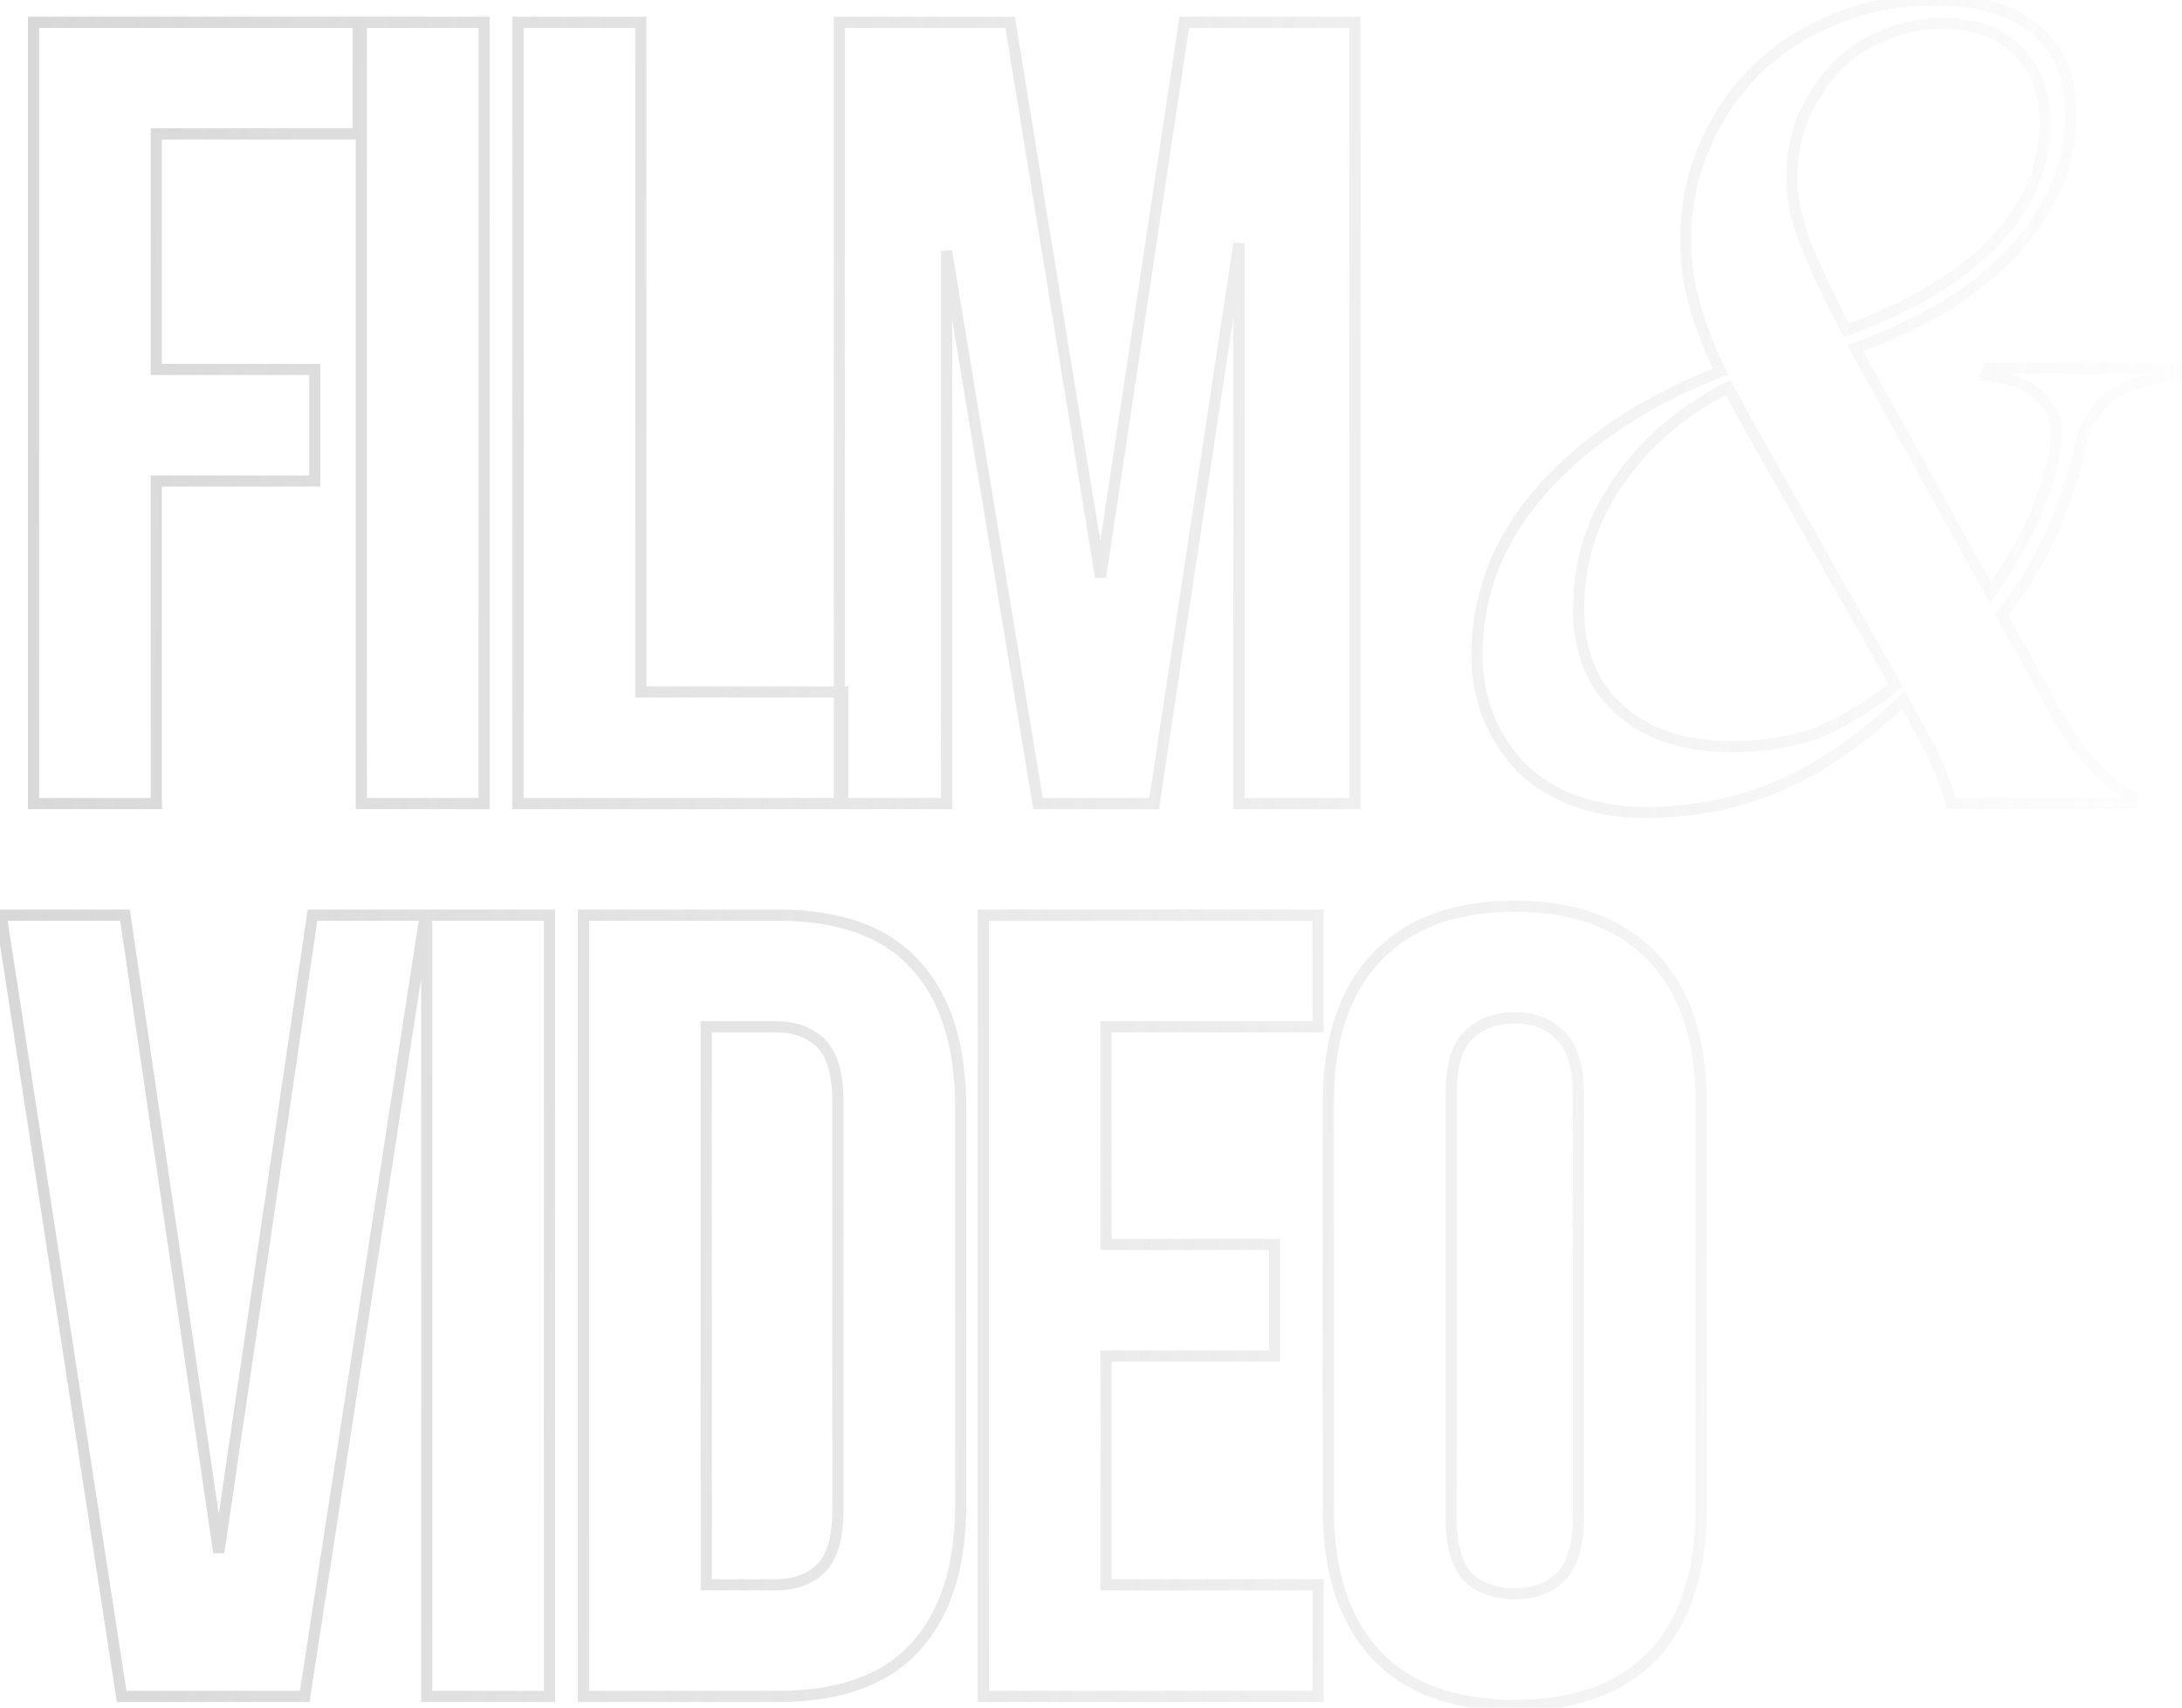<?xml version="1.0" encoding="UTF-8"?> <svg xmlns="http://www.w3.org/2000/svg" width="391" height="306" viewBox="0 0 391 306" fill="none"> <path opacity="0.6" d="M28 66.2H27V67.2H28V66.2ZM56.4 66.2H57.4V65.2H56.4V66.2ZM56.4 86.2V87.2H57.4V86.2H56.4ZM28 86.2V85.2H27V86.2H28ZM28 144V145H29V144H28ZM6 144H5V145H6V144ZM6 4V3H5V4H6ZM64.2 4H65.2V3H64.2V4ZM64.2 24V25H65.2V24H64.2ZM28 24V23H27V24H28ZM28 67.2H56.4V65.2H28V67.2ZM55.4 66.2V86.2H57.4V66.2H55.4ZM56.4 85.2H28V87.2H56.4V85.2ZM27 86.2V144H29V86.2H27ZM28 143H6V145H28V143ZM7 144V4H5V144H7ZM6 5H64.2V3H6V5ZM63.2 4V24H65.2V4H63.2ZM64.2 23H28V25H64.2V23ZM27 24V66.2H29V24H27ZM64.75 4V3H63.75V4H64.75ZM86.75 4H87.75V3H86.75V4ZM86.75 144V145H87.75V144H86.75ZM64.75 144H63.75V145H64.75V144ZM64.75 5H86.75V3H64.75V5ZM85.75 4V144H87.75V4H85.75ZM86.75 143H64.75V145H86.75V143ZM65.75 144V4H63.75V144H65.75ZM92.836 4V3H91.836V4H92.836ZM114.836 4H115.836V3H114.836V4ZM114.836 124H113.836V125H114.836V124ZM151.036 124H152.036V123H151.036V124ZM151.036 144V145H152.036V144H151.036ZM92.836 144H91.836V145H92.836V144ZM92.836 5H114.836V3H92.836V5ZM113.836 4V124H115.836V4H113.836ZM114.836 125H151.036V123H114.836V125ZM150.036 124V144H152.036V124H150.036ZM151.036 143H92.836V145H151.036V143ZM93.836 144V4H91.836V144H93.836ZM197.209 103.4L196.222 103.561L198.198 103.549L197.209 103.4ZM212.209 4V3H211.349L211.221 3.851L212.209 4ZM242.809 4H243.809V3H242.809V4ZM242.809 144V145H243.809V144H242.809ZM222.009 144H221.009V145H222.009V144ZM222.009 43.6H223.009L221.021 43.45L222.009 43.6ZM206.809 144V145H207.669L207.798 144.15L206.809 144ZM186.009 144L185.023 144.163L185.161 145H186.009V144ZM169.609 45L170.596 44.837L168.609 45H169.609ZM169.609 144V145H170.609V144H169.609ZM150.409 144H149.409V145H150.409V144ZM150.409 4V3H149.409V4H150.409ZM181.009 4L181.996 3.839L181.86 3H181.009V4ZM198.198 103.549L213.198 4.149L211.221 3.851L196.221 103.251L198.198 103.549ZM212.209 5H242.809V3H212.209V5ZM241.809 4V144H243.809V4H241.809ZM242.809 143H222.009V145H242.809V143ZM223.009 144V43.6H221.009V144H223.009ZM221.021 43.45L205.821 143.85L207.798 144.15L222.998 43.75L221.021 43.45ZM206.809 143H186.009V145H206.809V143ZM186.996 143.837L170.596 44.837L168.623 45.163L185.023 144.163L186.996 143.837ZM168.609 45V144H170.609V45H168.609ZM169.609 143H150.409V145H169.609V143ZM151.409 144V4H149.409V144H151.409ZM150.409 5H181.009V3H150.409V5ZM180.022 4.161L196.222 103.561L198.196 103.239L181.996 3.839L180.022 4.161ZM308.267 66.6L308.631 67.532L309.626 67.143L309.173 66.176L308.267 66.6ZM305.467 26.2L306.384 26.6L306.388 26.591L305.467 26.2ZM314.867 12.4L314.172 11.681L314.172 11.681L314.867 12.4ZM328.867 3.4L329.239 4.329L329.25 4.324L328.867 3.4ZM364.867 5.4L364.21 6.154L364.217 6.16L364.225 6.166L364.867 5.4ZM359.867 46L360.574 46.707L360.581 46.7L360.588 46.694L359.867 46ZM347.667 55.4L348.163 56.268L348.173 56.263L348.182 56.258L347.667 55.4ZM332.467 62.4L332.124 61.461L331.027 61.862L331.592 62.884L332.467 62.4ZM356.667 106.2L355.792 106.684L356.564 108.081L357.484 106.777L356.667 106.2ZM361.267 99L360.402 98.499L360.402 98.499L361.267 99ZM367.467 84L366.504 83.732L366.497 83.757L366.491 83.783L367.467 84ZM365.067 70.6L364.409 71.353L364.42 71.362L364.431 71.372L365.067 70.6ZM355.867 67.2L354.919 66.884L354.523 68.071L355.768 68.195L355.867 67.2ZM356.267 66V65H355.546L355.319 65.684L356.267 66ZM390.467 66L391.416 66.316L391.855 65H390.467V66ZM390.067 67.2L390.185 68.193L390.815 68.118L391.016 67.516L390.067 67.2ZM377.667 71.4L377.043 70.619L377.033 70.627L377.023 70.635L377.667 71.4ZM372.667 80.2L371.689 79.99L371.687 80.004L372.667 80.2ZM367.867 95L368.784 95.4L368.784 95.4L367.867 95ZM358.667 110.2L357.88 109.583L357.471 110.105L357.793 110.686L358.667 110.2ZM366.667 124.6L367.556 124.141L367.549 124.128L367.541 124.114L366.667 124.6ZM373.467 135.4L372.68 136.016L372.688 136.027L372.696 136.037L373.467 135.4ZM382.067 142.8L383.054 142.964L383.167 142.284L382.571 141.936L382.067 142.8ZM381.867 144V145H382.714L382.854 144.164L381.867 144ZM349.667 144L348.702 144.263L348.903 145H349.667V144ZM348.467 140.2L347.519 140.516L347.524 140.534L347.531 140.551L348.467 140.2ZM346.867 136.4L345.939 136.771L345.954 136.81L345.973 136.847L346.867 136.4ZM344.667 132L343.787 132.474L343.795 132.489L343.803 132.504L344.667 132ZM341.067 125.4L341.943 124.918L341.314 123.774L340.373 124.68L341.067 125.4ZM318.867 140.8L319.261 141.719L319.261 141.719L318.867 140.8ZM282.467 143.6L282.804 142.658L282.804 142.658L282.467 143.6ZM272.867 137.8L272.16 138.507L272.169 138.516L272.178 138.525L272.867 137.8ZM266.867 128.8L265.946 129.19L266.867 128.8ZM276.467 87.6L277.213 88.266L277.213 88.266L276.467 87.6ZM290.267 127.2L290.933 126.454L290.933 126.454L290.267 127.2ZM318.267 133.2L318.111 132.212L318.103 132.214L318.267 133.2ZM325.467 131.4L325.8 132.343L325.824 132.334L325.848 132.325L325.467 131.4ZM332.267 128L332.774 128.862L332.781 128.858L332.789 128.853L332.267 128ZM339.667 122.8L340.287 123.585L340.959 123.054L340.538 122.308L339.667 122.8ZM312.867 75.4L311.985 75.871L311.991 75.882L311.997 75.892L312.867 75.4ZM309.667 69.4L310.55 68.929L310.085 68.059L309.209 68.511L309.667 69.4ZM290.067 86.2L290.884 86.777L290.889 86.769L290.067 86.2ZM330.867 59.2L329.98 59.661L330.386 60.442L331.212 60.139L330.867 59.2ZM357.267 43.4L356.545 42.708L356.545 42.708L357.267 43.4ZM361.467 9L360.76 9.707L360.767 9.714L360.775 9.721L361.467 9ZM337.467 6.4L337.839 7.328L337.854 7.322L337.87 7.315L337.467 6.4ZM323.067 21.2L322.146 20.81L322.142 20.819L322.139 20.829L323.067 21.2ZM323.267 43L322.325 43.334L322.33 43.348L322.335 43.361L323.267 43ZM309.173 66.176C307.191 61.947 305.678 57.998 304.629 54.325L302.706 54.875C303.79 58.669 305.344 62.719 307.362 67.024L309.173 66.176ZM304.629 54.325C303.588 50.684 303.067 46.91 303.067 43H301.067C301.067 47.09 301.613 51.049 302.706 54.875L304.629 54.325ZM303.067 43C303.067 37.129 304.175 31.666 306.384 26.6L304.55 25.8C302.226 31.134 301.067 36.871 301.067 43H303.067ZM306.388 26.591C308.604 21.376 311.663 16.889 315.562 13.119L314.172 11.681C310.072 15.645 306.864 20.358 304.547 25.809L306.388 26.591ZM315.562 13.119C319.466 9.345 324.022 6.415 329.239 4.328L328.496 2.472C323.046 4.651 318.268 7.721 314.172 11.681L315.562 13.119ZM329.25 4.324C334.586 2.111 340.388 1 346.667 1V-1C340.147 -1 334.082 0.155 328.484 2.476L329.25 4.324ZM346.667 1C354.534 1 360.327 2.772 364.21 6.154L365.524 4.646C361.141 0.828 354.8 -1 346.667 -1V1ZM364.225 6.166C368.088 9.407 370.067 14.035 370.067 20.2H372.067C372.067 13.565 369.913 8.326 365.51 4.634L364.225 6.166ZM370.067 20.2C370.067 25.131 369.095 29.651 367.162 33.776L368.973 34.624C371.04 30.215 372.067 25.402 372.067 20.2H370.067ZM367.162 33.776C365.211 37.937 362.542 41.781 359.147 45.306L360.588 46.694C364.126 43.02 366.923 38.996 368.973 34.624L367.162 33.776ZM359.16 45.293C355.757 48.696 351.757 51.78 347.153 54.542L348.182 56.258C352.911 53.42 357.044 50.237 360.574 46.707L359.16 45.293ZM347.171 54.532C342.557 57.168 337.542 59.479 332.124 61.461L332.811 63.339C338.326 61.321 343.444 58.965 348.163 56.268L347.171 54.532ZM331.592 62.884L355.792 106.684L357.542 105.716L333.342 61.916L331.592 62.884ZM357.484 106.777C359.102 104.484 360.652 102.059 362.133 99.501L360.402 98.499C358.949 101.008 357.432 103.382 355.85 105.623L357.484 106.777ZM362.133 99.501C363.619 96.934 364.905 94.363 365.989 91.788L364.146 91.012C363.096 93.504 361.849 96 360.402 98.499L362.133 99.501ZM365.989 91.788C367.076 89.206 367.896 86.682 368.443 84.217L366.491 83.783C365.972 86.118 365.192 88.528 364.146 91.012L365.989 91.788ZM368.431 84.268C369.116 81.801 369.467 79.509 369.467 77.4H367.467C367.467 79.291 367.152 81.399 366.504 83.732L368.431 84.268ZM369.467 77.4C369.467 74.402 368.174 71.863 365.703 69.828L364.431 71.372C366.494 73.07 367.467 75.065 367.467 77.4H369.467ZM365.726 69.847C363.383 67.797 360.09 66.617 355.967 66.205L355.768 68.195C359.644 68.583 362.485 69.669 364.409 71.353L365.726 69.847ZM356.816 67.516L357.216 66.316L355.319 65.684L354.919 66.884L356.816 67.516ZM356.267 67H390.467V65H356.267V67ZM389.519 65.684L389.119 66.884L391.016 67.516L391.416 66.316L389.519 65.684ZM389.949 66.207C384.272 66.883 379.921 68.316 377.043 70.619L378.292 72.181C380.746 70.217 384.663 68.85 390.185 68.193L389.949 66.207ZM377.023 70.635C374.295 72.933 372.528 76.075 371.689 79.99L373.645 80.409C374.406 76.859 375.973 74.134 378.311 72.165L377.023 70.635ZM371.687 80.004C370.77 84.589 369.194 89.454 366.95 94.6L368.784 95.4C371.074 90.146 372.698 85.144 373.648 80.396L371.687 80.004ZM366.95 94.6C364.721 99.715 361.7 104.71 357.88 109.583L359.454 110.817C363.368 105.824 366.48 100.685 368.784 95.4L366.95 94.6ZM357.793 110.686L365.793 125.086L367.541 124.114L359.541 109.714L357.793 110.686ZM365.779 125.059C367.935 129.237 370.235 132.892 372.68 136.016L374.255 134.784C371.9 131.775 369.666 128.229 367.556 124.141L365.779 125.059ZM372.696 136.037C375.299 139.188 378.254 141.734 381.563 143.664L382.571 141.936C379.48 140.133 376.702 137.746 374.238 134.763L372.696 136.037ZM381.081 142.636L380.881 143.836L382.854 144.164L383.054 142.964L381.081 142.636ZM381.867 143H349.667V145H381.867V143ZM350.632 143.737C350.226 142.25 349.817 140.952 349.404 139.849L347.531 140.551C347.917 141.581 348.308 142.817 348.702 144.263L350.632 143.737ZM349.416 139.884C348.999 138.632 348.446 137.321 347.762 135.953L345.973 136.847C346.622 138.145 347.136 139.368 347.519 140.516L349.416 139.884ZM347.796 136.029C347.24 134.639 346.482 133.127 345.531 131.496L343.803 132.504C344.719 134.073 345.428 135.495 345.939 136.771L347.796 136.029ZM345.548 131.526C344.612 129.789 343.411 127.586 341.943 124.918L340.191 125.882C341.657 128.547 342.855 130.744 343.787 132.474L345.548 131.526ZM340.373 124.68C333.106 131.683 325.805 136.739 318.473 139.881L319.261 141.719C326.863 138.461 334.362 133.25 341.761 126.12L340.373 124.68ZM318.473 139.881C311.137 143.025 303.272 144.6 294.867 144.6V146.6C303.529 146.6 311.664 144.975 319.261 141.719L318.473 139.881ZM294.867 144.6C290.432 144.6 286.415 143.948 282.804 142.658L282.131 144.542C285.986 145.919 290.235 146.6 294.867 146.6V144.6ZM282.804 142.658C279.191 141.368 276.114 139.505 273.556 137.075L272.178 138.525C274.954 141.162 278.277 143.165 282.131 144.542L282.804 142.658ZM273.574 137.093C271.137 134.655 269.207 131.765 267.788 128.41L265.946 129.19C267.46 132.769 269.531 135.878 272.16 138.507L273.574 137.093ZM267.788 128.41C266.379 125.079 265.667 121.413 265.667 117.4H263.667C263.667 121.654 264.422 125.588 265.946 129.19L267.788 128.41ZM265.667 117.4C265.667 106.596 269.498 96.896 277.213 88.266L275.722 86.933C267.703 95.903 263.667 106.07 263.667 117.4H265.667ZM277.213 88.266C284.955 79.606 295.413 72.686 308.631 67.532L307.904 65.668C294.455 70.913 283.713 77.994 275.722 86.933L277.213 88.266ZM281.867 109.2C281.867 117.038 284.423 123.327 289.602 127.946L290.933 126.454C286.245 122.273 283.867 116.562 283.867 109.2H281.867ZM289.602 127.946C294.764 132.55 301.69 134.8 310.267 134.8V132.8C302.044 132.8 295.637 130.65 290.933 126.454L289.602 127.946ZM310.267 134.8C313.245 134.8 315.968 134.597 318.432 134.186L318.103 132.214C315.767 132.603 313.156 132.8 310.267 132.8V134.8ZM318.423 134.188C321.013 133.779 323.472 133.165 325.8 132.343L325.134 130.457C322.929 131.235 320.588 131.821 318.111 132.212L318.423 134.188ZM325.848 132.325C328.161 131.372 330.47 130.217 332.774 128.862L331.76 127.138C329.531 128.449 327.307 129.561 325.086 130.475L325.848 132.325ZM332.789 128.853C335.227 127.363 337.727 125.606 340.287 123.585L339.048 122.015C336.541 123.994 334.107 125.704 331.746 127.147L332.789 128.853ZM340.538 122.308L313.738 74.908L311.997 75.892L338.797 123.292L340.538 122.308ZM313.75 74.929L310.55 68.929L308.785 69.871L311.985 75.871L313.75 74.929ZM309.209 68.511C300.812 72.845 294.148 78.549 289.245 85.631L290.889 86.769C295.587 79.984 301.989 74.488 310.126 70.289L309.209 68.511ZM289.25 85.623C284.328 92.597 281.867 100.466 281.867 109.2H283.867C283.867 100.868 286.206 93.403 290.884 86.777L289.25 85.623ZM331.212 60.139C342.899 55.84 351.849 50.505 357.99 44.092L356.545 42.708C350.685 48.829 342.036 54.026 330.522 58.261L331.212 60.139ZM357.989 44.092C364.276 37.531 367.467 30.158 367.467 22H365.467C365.467 29.575 362.525 36.469 356.545 42.708L357.989 44.092ZM367.467 22C367.467 16.315 365.725 11.701 362.16 8.279L360.775 9.721C363.876 12.698 365.467 16.752 365.467 22H367.467ZM362.174 8.293C358.74 4.859 353.991 3.2 348.067 3.2V5.2C353.61 5.2 357.794 6.741 360.76 9.707L362.174 8.293ZM348.067 3.2C344.199 3.2 340.528 3.961 337.064 5.485L337.87 7.315C341.073 5.906 344.469 5.2 348.067 5.2V3.2ZM337.096 5.472C333.632 6.857 330.644 8.871 328.141 11.512L329.593 12.888C331.891 10.462 334.635 8.61 337.839 7.328L337.096 5.472ZM328.141 11.512C325.653 14.139 323.656 17.242 322.146 20.81L323.988 21.59C325.412 18.224 327.282 15.328 329.593 12.888L328.141 11.512ZM322.139 20.829C320.755 24.289 320.067 28.016 320.067 32H322.067C322.067 28.251 322.713 24.778 323.996 21.571L322.139 20.829ZM320.067 32C320.067 35.347 320.833 39.131 322.325 43.334L324.21 42.666C322.768 38.603 322.067 35.053 322.067 32H320.067ZM322.335 43.361C323.954 47.544 326.506 52.981 329.98 59.661L331.754 58.739C328.295 52.086 325.781 46.723 324.2 42.639L322.335 43.361ZM39.2 278.2L38.211 278.346H40.189L39.2 278.2ZM56 164V163H55.136L55.011 163.854L56 164ZM76.2 164L77.188 164.152L77.366 163H76.2V164ZM54.6 304V305H55.458L55.588 304.152L54.6 304ZM21.8 304L20.812 304.152L20.942 305H21.8V304ZM0.2 164V163H-0.966L-0.788 164.152L0.2 164ZM22.4 164L23.389 163.854L23.264 163H22.4V164ZM40.189 278.346L56.989 164.146L55.011 163.854L38.211 278.054L40.189 278.346ZM56 165H76.2V163H56V165ZM75.212 163.848L53.612 303.848L55.588 304.152L77.188 164.152L75.212 163.848ZM54.6 303H21.8V305H54.6V303ZM22.788 303.848L1.188 163.848L-0.788 164.152L20.812 304.152L22.788 303.848ZM0.2 165H22.4V163H0.2V165ZM21.411 164.146L38.211 278.346L40.189 278.054L23.389 163.854L21.411 164.146ZM76.469 164V163H75.469V164H76.469ZM98.469 164H99.469V163H98.469V164ZM98.469 304V305H99.469V304H98.469ZM76.469 304H75.469V305H76.469V304ZM76.469 165H98.469V163H76.469V165ZM97.469 164V304H99.469V164H97.469ZM98.469 303H76.469V305H98.469V303ZM77.469 304V164H75.469V304H77.469ZM104.555 164V163H103.555V164H104.555ZM163.955 172.8L163.215 173.473L163.223 173.482L163.955 172.8ZM163.955 295.2L163.223 294.518L163.215 294.527L163.955 295.2ZM104.555 304H103.555V305H104.555V304ZM126.555 184V183H125.555V184H126.555ZM126.555 284H125.555V285H126.555V284ZM147.155 281L147.862 281.707L147.862 281.707L147.155 281ZM147.155 187L147.862 186.293L147.862 186.293L147.155 187ZM104.555 165H139.355V163H104.555V165ZM139.355 165C150.255 165 158.137 167.887 163.215 173.473L164.695 172.127C159.106 165.98 150.588 163 139.355 163V165ZM163.223 173.482C168.457 179.099 171.155 187.415 171.155 198.6H173.155C173.155 187.118 170.386 178.235 164.686 172.118L163.223 173.482ZM171.155 198.6V269.4H173.155V198.6H171.155ZM171.155 269.4C171.155 280.585 168.457 288.901 163.223 294.518L164.686 295.882C170.386 289.765 173.155 280.882 173.155 269.4H171.155ZM163.215 294.527C158.137 300.113 150.255 303 139.355 303V305C150.588 305 159.106 302.02 164.695 295.873L163.215 294.527ZM139.355 303H104.555V305H139.355V303ZM105.555 304V164H103.555V304H105.555ZM125.555 184V284H127.555V184H125.555ZM126.555 285H138.955V283H126.555V285ZM138.955 285C142.623 285 145.634 283.935 147.862 281.707L146.448 280.293C144.676 282.065 142.22 283 138.955 283V285ZM147.862 281.707C150.152 279.417 151.155 275.54 151.155 270.4H149.155C149.155 275.394 148.158 278.583 146.448 280.293L147.862 281.707ZM151.155 270.4V197.6H149.155V270.4H151.155ZM151.155 197.6C151.155 192.46 150.152 188.583 147.862 186.293L146.448 187.707C148.158 189.417 149.155 192.606 149.155 197.6H151.155ZM147.862 186.293C145.634 184.065 142.623 183 138.955 183V185C142.22 185 144.676 185.935 146.448 187.707L147.862 186.293ZM138.955 183H126.555V185H138.955V183ZM198.195 223H197.195V224H198.195V223ZM228.395 223H229.395V222H228.395V223ZM228.395 243V244H229.395V243H228.395ZM198.195 243V242H197.195V243H198.195ZM198.195 284H197.195V285H198.195V284ZM236.195 284H237.195V283H236.195V284ZM236.195 304V305H237.195V304H236.195ZM176.195 304H175.195V305H176.195V304ZM176.195 164V163H175.195V164H176.195ZM236.195 164H237.195V163H236.195V164ZM236.195 184V185H237.195V184H236.195ZM198.195 184V183H197.195V184H198.195ZM198.195 224H228.395V222H198.195V224ZM227.395 223V243H229.395V223H227.395ZM228.395 242H198.195V244H228.395V242ZM197.195 243V284H199.195V243H197.195ZM198.195 285H236.195V283H198.195V285ZM235.195 284V304H237.195V284H235.195ZM236.195 303H176.195V305H236.195V303ZM177.195 304V164H175.195V304H177.195ZM176.195 165H236.195V163H176.195V165ZM235.195 164V184H237.195V164H235.195ZM236.195 183H198.195V185H236.195V183ZM197.195 184V223H199.195V184H197.195ZM263.028 282.6L262.299 283.284L262.321 283.307L262.344 283.33L263.028 282.6ZM279.628 282.6L278.921 281.893L278.921 281.893L279.628 282.6ZM279.628 185.6L278.899 186.284L278.921 186.307L278.944 186.33L279.628 185.6ZM263.028 185.6L263.735 186.307L263.735 186.307L263.028 185.6ZM246.628 171.6L247.351 172.291L247.359 172.283L246.628 171.6ZM296.228 171.6L295.498 172.283L295.505 172.291L296.228 171.6ZM296.228 296.6L296.951 297.291L296.959 297.283L296.228 296.6ZM246.628 296.6L245.898 297.283L245.905 297.291L246.628 296.6ZM259.028 271.8C259.028 276.949 260.035 280.87 262.299 283.284L263.758 281.916C262.021 280.064 261.028 276.784 261.028 271.8H259.028ZM262.344 283.33C264.696 285.535 267.758 286.6 271.428 286.6V284.6C268.165 284.6 265.626 283.665 263.712 281.87L262.344 283.33ZM271.428 286.6C275.096 286.6 278.107 285.535 280.335 283.307L278.921 281.893C277.149 283.665 274.693 284.6 271.428 284.6V286.6ZM280.335 283.307C282.749 280.893 283.828 276.962 283.828 271.8H281.828C281.828 276.771 280.774 280.04 278.921 281.893L280.335 283.307ZM283.828 271.8V196.2H281.828V271.8H283.828ZM283.828 196.2C283.828 191.047 282.753 187.159 280.312 184.87L278.944 186.33C280.77 188.041 281.828 191.22 281.828 196.2H283.828ZM280.358 184.916C278.134 182.544 275.116 181.4 271.428 181.4V183.4C274.674 183.4 277.123 184.39 278.899 186.284L280.358 184.916ZM271.428 181.4C267.739 181.4 264.67 182.544 262.321 184.893L263.735 186.307C265.653 184.39 268.184 183.4 271.428 183.4V181.4ZM262.321 184.893C260.031 187.183 259.028 191.06 259.028 196.2H261.028C261.028 191.206 262.025 188.017 263.735 186.307L262.321 184.893ZM259.028 196.2V271.8H261.028V196.2H259.028ZM239.028 197.6C239.028 186.428 241.852 178.046 247.351 172.291L245.905 170.909C239.937 177.154 237.028 186.105 237.028 197.6H239.028ZM247.359 172.283C252.852 166.406 260.821 163.4 271.428 163.4V161.4C260.435 161.4 251.871 164.527 245.898 170.917L247.359 172.283ZM271.428 163.4C282.035 163.4 290.004 166.406 295.498 172.283L296.959 170.917C290.986 164.527 282.421 161.4 271.428 161.4V163.4ZM295.505 172.291C301.004 178.046 303.828 186.428 303.828 197.6H305.828C305.828 186.105 302.919 177.154 296.951 170.909L295.505 172.291ZM303.828 197.6V270.4H305.828V197.6H303.828ZM303.828 270.4C303.828 281.57 301.005 290.026 295.498 295.917L296.959 297.283C302.918 290.907 305.828 281.897 305.828 270.4H303.828ZM295.505 295.909C290.013 301.657 282.041 304.6 271.428 304.6V306.6C282.415 306.6 290.977 303.543 296.951 297.291L295.505 295.909ZM271.428 304.6C260.815 304.6 252.843 301.657 247.351 295.909L245.905 297.291C251.879 303.543 260.441 306.6 271.428 306.6V304.6ZM247.359 295.917C241.852 290.026 239.028 281.57 239.028 270.4H237.028C237.028 281.897 239.938 290.907 245.898 297.283L247.359 295.917ZM239.028 270.4V197.6H237.028V270.4H239.028Z" fill="url(#paint0_linear_105_59)"></path> <defs> <linearGradient id="paint0_linear_105_59" x1="-200.5" y1="176" x2="408" y2="192" gradientUnits="userSpaceOnUse"> <stop stop-color="#9E9E9E"></stop> <stop offset="1" stop-color="#9E9E9E" stop-opacity="0"></stop> </linearGradient> </defs> </svg> 